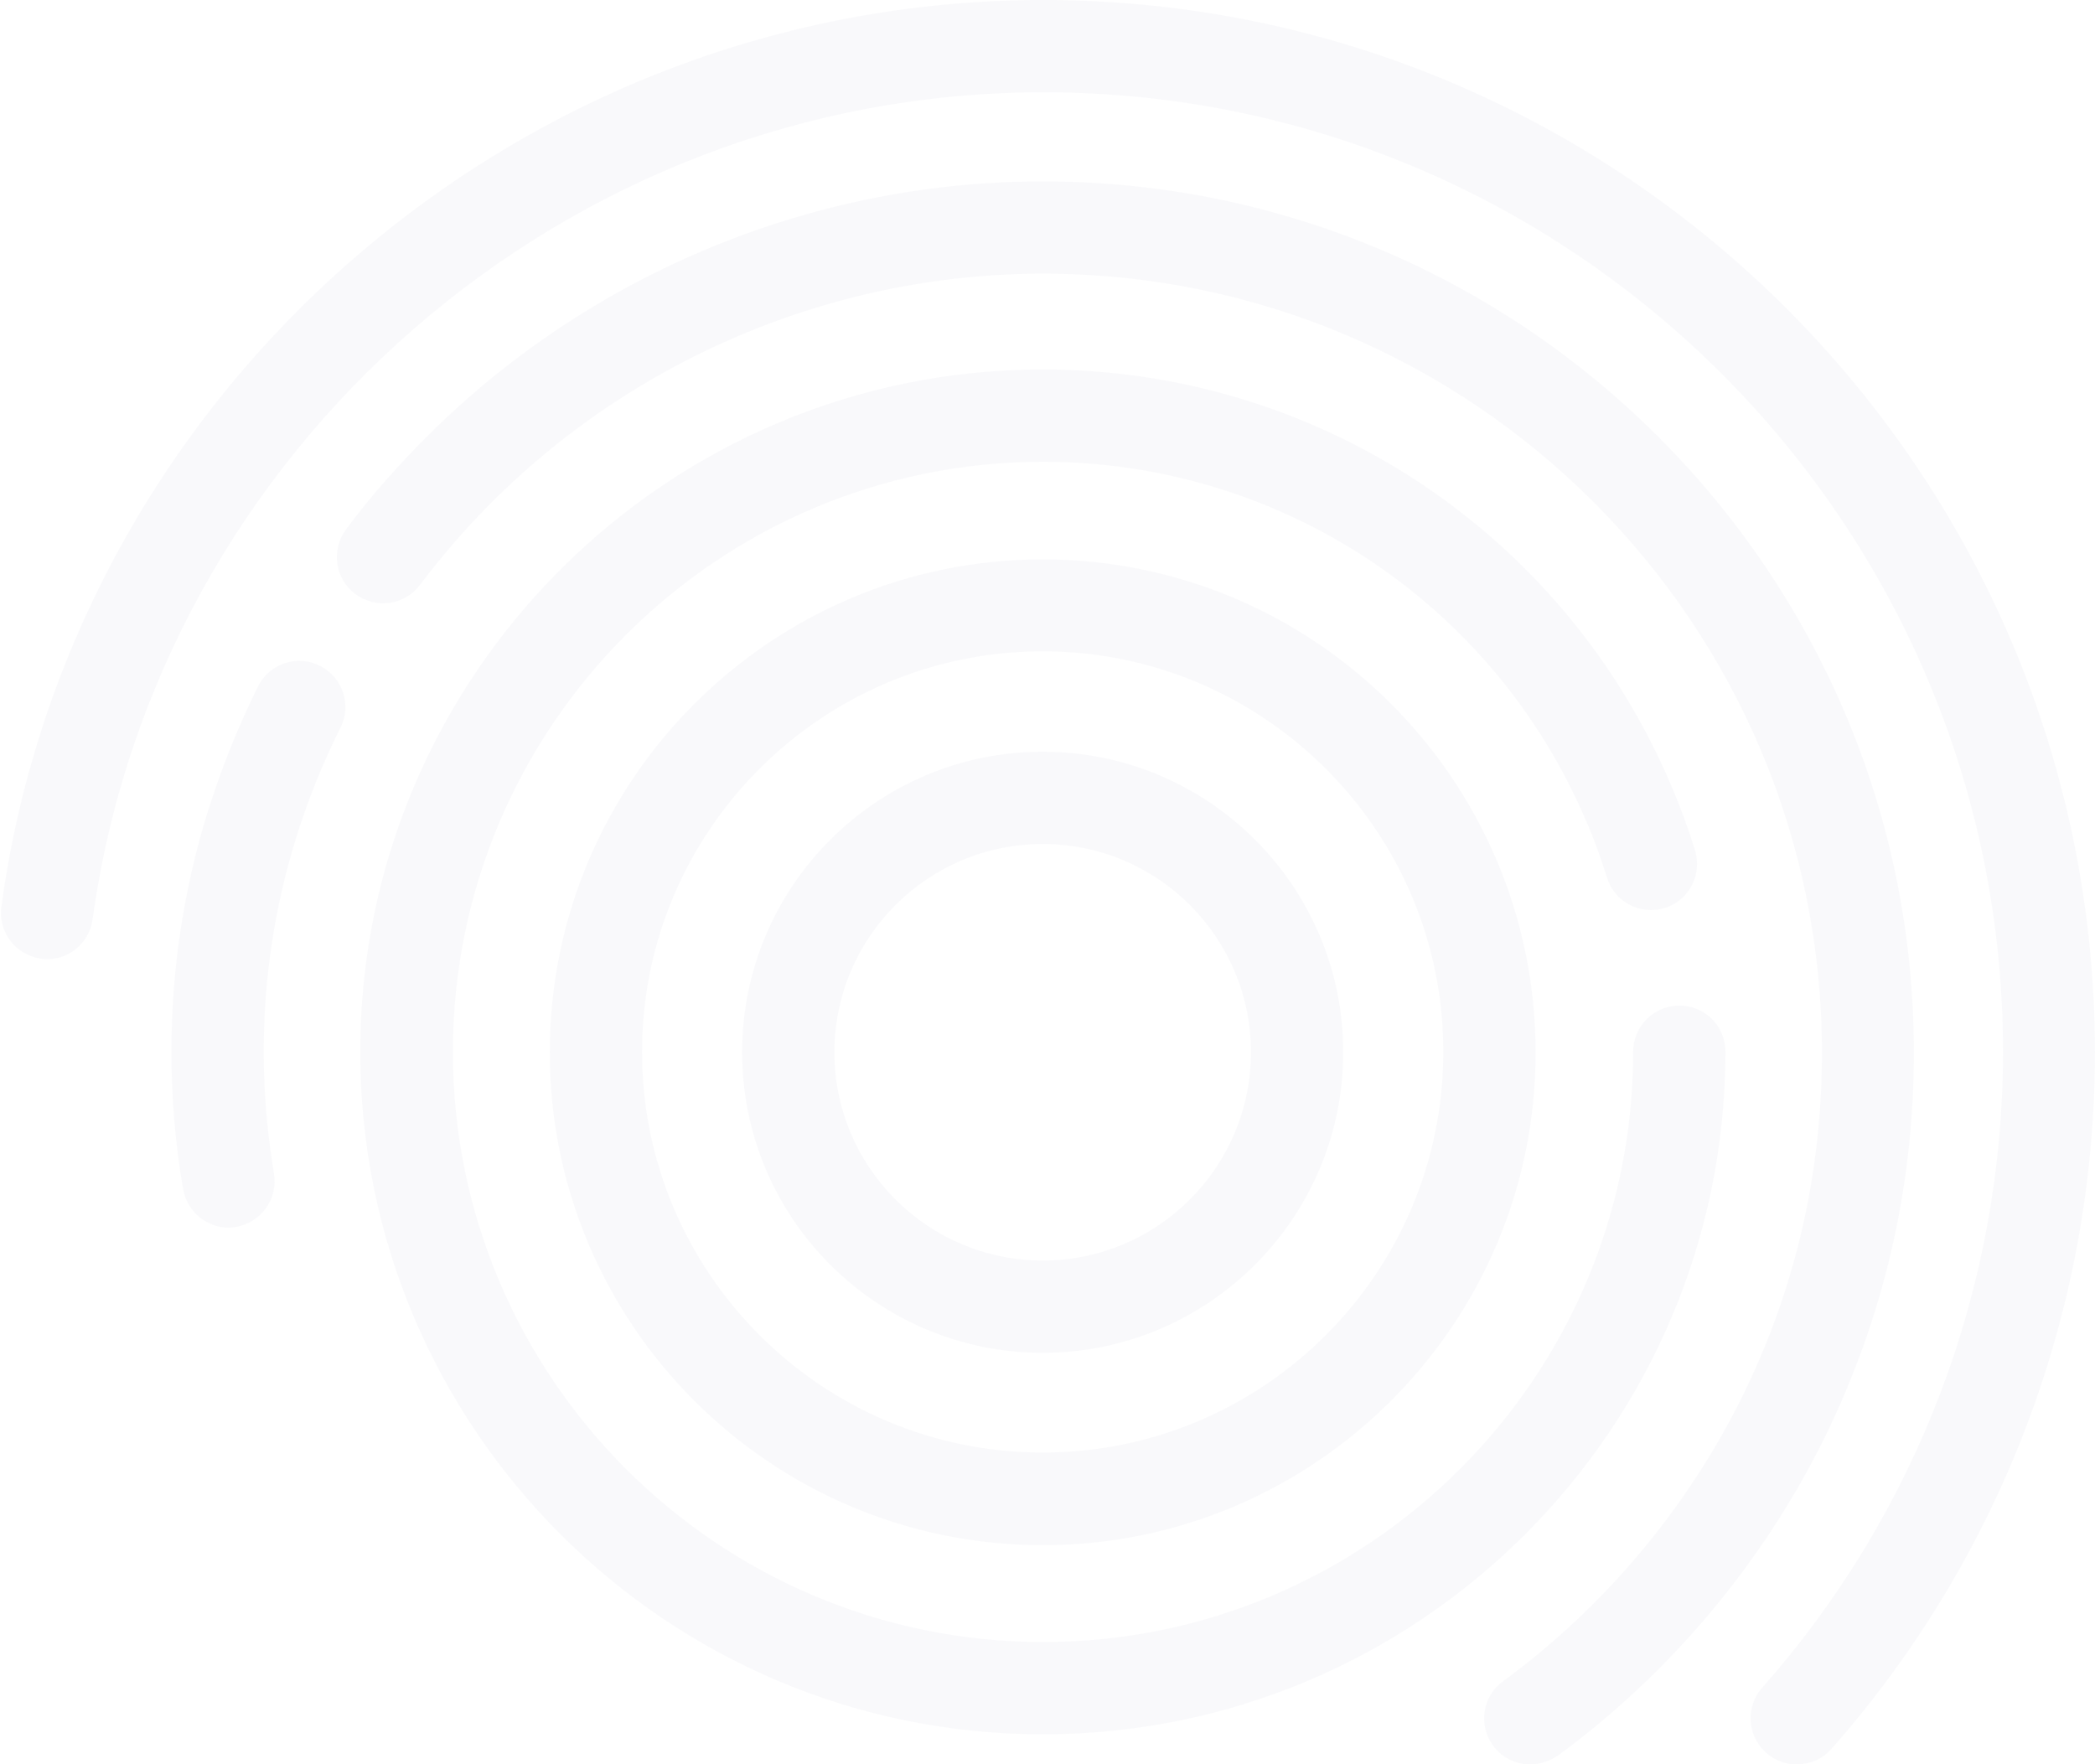 <svg width="1204" height="1014" viewBox="0 0 1204 1014" fill="none" xmlns="http://www.w3.org/2000/svg">
<path d="M599.233 485.048C533.191 485.048 479.545 538.694 479.545 604.736C479.545 670.778 533.191 724.425 599.233 724.425C665.275 724.425 718.922 670.778 718.922 604.736C718.922 538.694 665.275 485.048 599.233 485.048ZM599.233 777.462C503.929 777.462 426.508 700.04 426.508 604.736C426.508 509.432 503.929 432.011 599.233 432.011C694.537 432.011 771.959 509.432 771.959 604.736C771.959 699.837 694.537 777.462 599.233 777.462Z" fill="#253184" fill-opacity="0.03"/>
<path d="M599.227 374.316C472.223 374.316 368.994 477.545 368.994 604.549C368.994 731.553 472.223 834.782 599.227 834.782C726.231 834.782 829.46 731.553 829.46 604.549C829.663 477.748 726.231 374.316 599.227 374.316ZM599.227 888.022C442.961 888.022 315.957 761.018 315.957 604.752C315.957 448.486 443.164 321.482 599.227 321.482C755.493 321.482 882.497 448.486 882.497 604.752C882.7 760.815 755.493 888.022 599.227 888.022Z" fill="#253184" fill-opacity="0.03"/>
<path d="M599.221 996.718C383.009 996.718 207.032 820.741 207.032 604.53C207.032 388.318 383.009 212.341 599.221 212.341C756.909 212.341 898.543 306.019 960.318 451.109C965.602 463.504 970.275 476.103 974.136 488.702C978.404 502.723 970.682 517.557 956.661 521.825C942.639 526.092 927.805 518.37 923.538 504.349C920.083 493.376 916.222 482.403 911.549 471.836C858.309 346.458 735.572 265.378 599.424 265.378C412.474 265.378 260.272 417.58 260.272 604.53C260.272 791.48 412.474 943.681 599.424 943.681C786.374 943.681 938.575 791.48 938.575 604.53C938.575 589.899 950.361 577.91 965.195 577.91C979.826 577.91 991.612 589.696 991.612 604.53C991.409 820.944 815.635 996.718 599.221 996.718Z" fill="#253184" fill-opacity="0.03"/>
<path d="M879.438 1014C871.31 1014 863.181 1010.34 858.101 1003.23C849.363 991.44 852.005 974.777 863.791 966.242C921.705 923.772 969.052 867.484 1000.96 803.271C1031.64 741.293 1047.08 674.641 1047.08 604.941C1047.08 358.046 846.315 157.278 599.42 157.278C474.854 157.278 354.759 209.908 270.225 301.554C260.065 312.527 250.311 324.313 241.37 336.099C232.632 347.885 215.969 350.12 204.183 341.383C192.397 332.645 190.162 315.982 198.9 304.196C208.857 290.784 219.83 277.779 231.21 265.587C325.701 163.171 459.817 104.241 599.216 104.241C875.374 104.241 1099.92 328.987 1099.92 604.941C1099.92 682.769 1082.44 757.346 1048.3 826.843C1012.74 898.575 959.705 961.772 895.085 1009.12C890.411 1012.17 884.925 1014 879.438 1014Z" fill="#253184" fill-opacity="0.03"/>
<path d="M1032.46 1014C1026.16 1014 1019.86 1011.76 1014.99 1007.29C1004.01 997.54 1003 980.877 1012.75 969.904C1101.96 869.114 1151.14 739.265 1151.14 604.539C1151.14 300.339 903.63 53.037 599.633 53.037C325.711 53.037 90.805 257.259 53.212 528.337C51.179 542.968 37.768 553.128 23.34 550.893C8.912 548.861 -1.248 535.449 0.784 521.021C41.425 223.933 298.888 0 599.43 0C932.892 0 1203.97 271.281 1203.97 604.742C1203.97 752.473 1150.12 894.718 1052.38 1005.26C1047.09 1011.16 1039.78 1014 1032.46 1014Z" fill="#253184" fill-opacity="0.03"/>
<path d="M131.44 705.538C118.841 705.538 107.462 696.394 105.226 683.389C100.756 657.379 98.52 630.962 98.52 604.545C98.52 557.807 105.43 511.476 119.248 466.974C126.969 442.183 136.723 417.798 148.306 394.429C154.809 381.424 170.862 375.938 183.867 382.643C196.872 389.146 202.359 405.199 195.653 418.205C185.29 438.932 176.552 460.675 169.846 482.621C157.654 522.043 151.557 563.091 151.557 604.545C151.557 627.914 153.589 651.282 157.45 674.448C159.889 688.875 150.135 702.49 135.707 705.132C134.285 705.335 132.862 705.538 131.44 705.538Z" fill="#253184" fill-opacity="0.03"/>
</svg>
